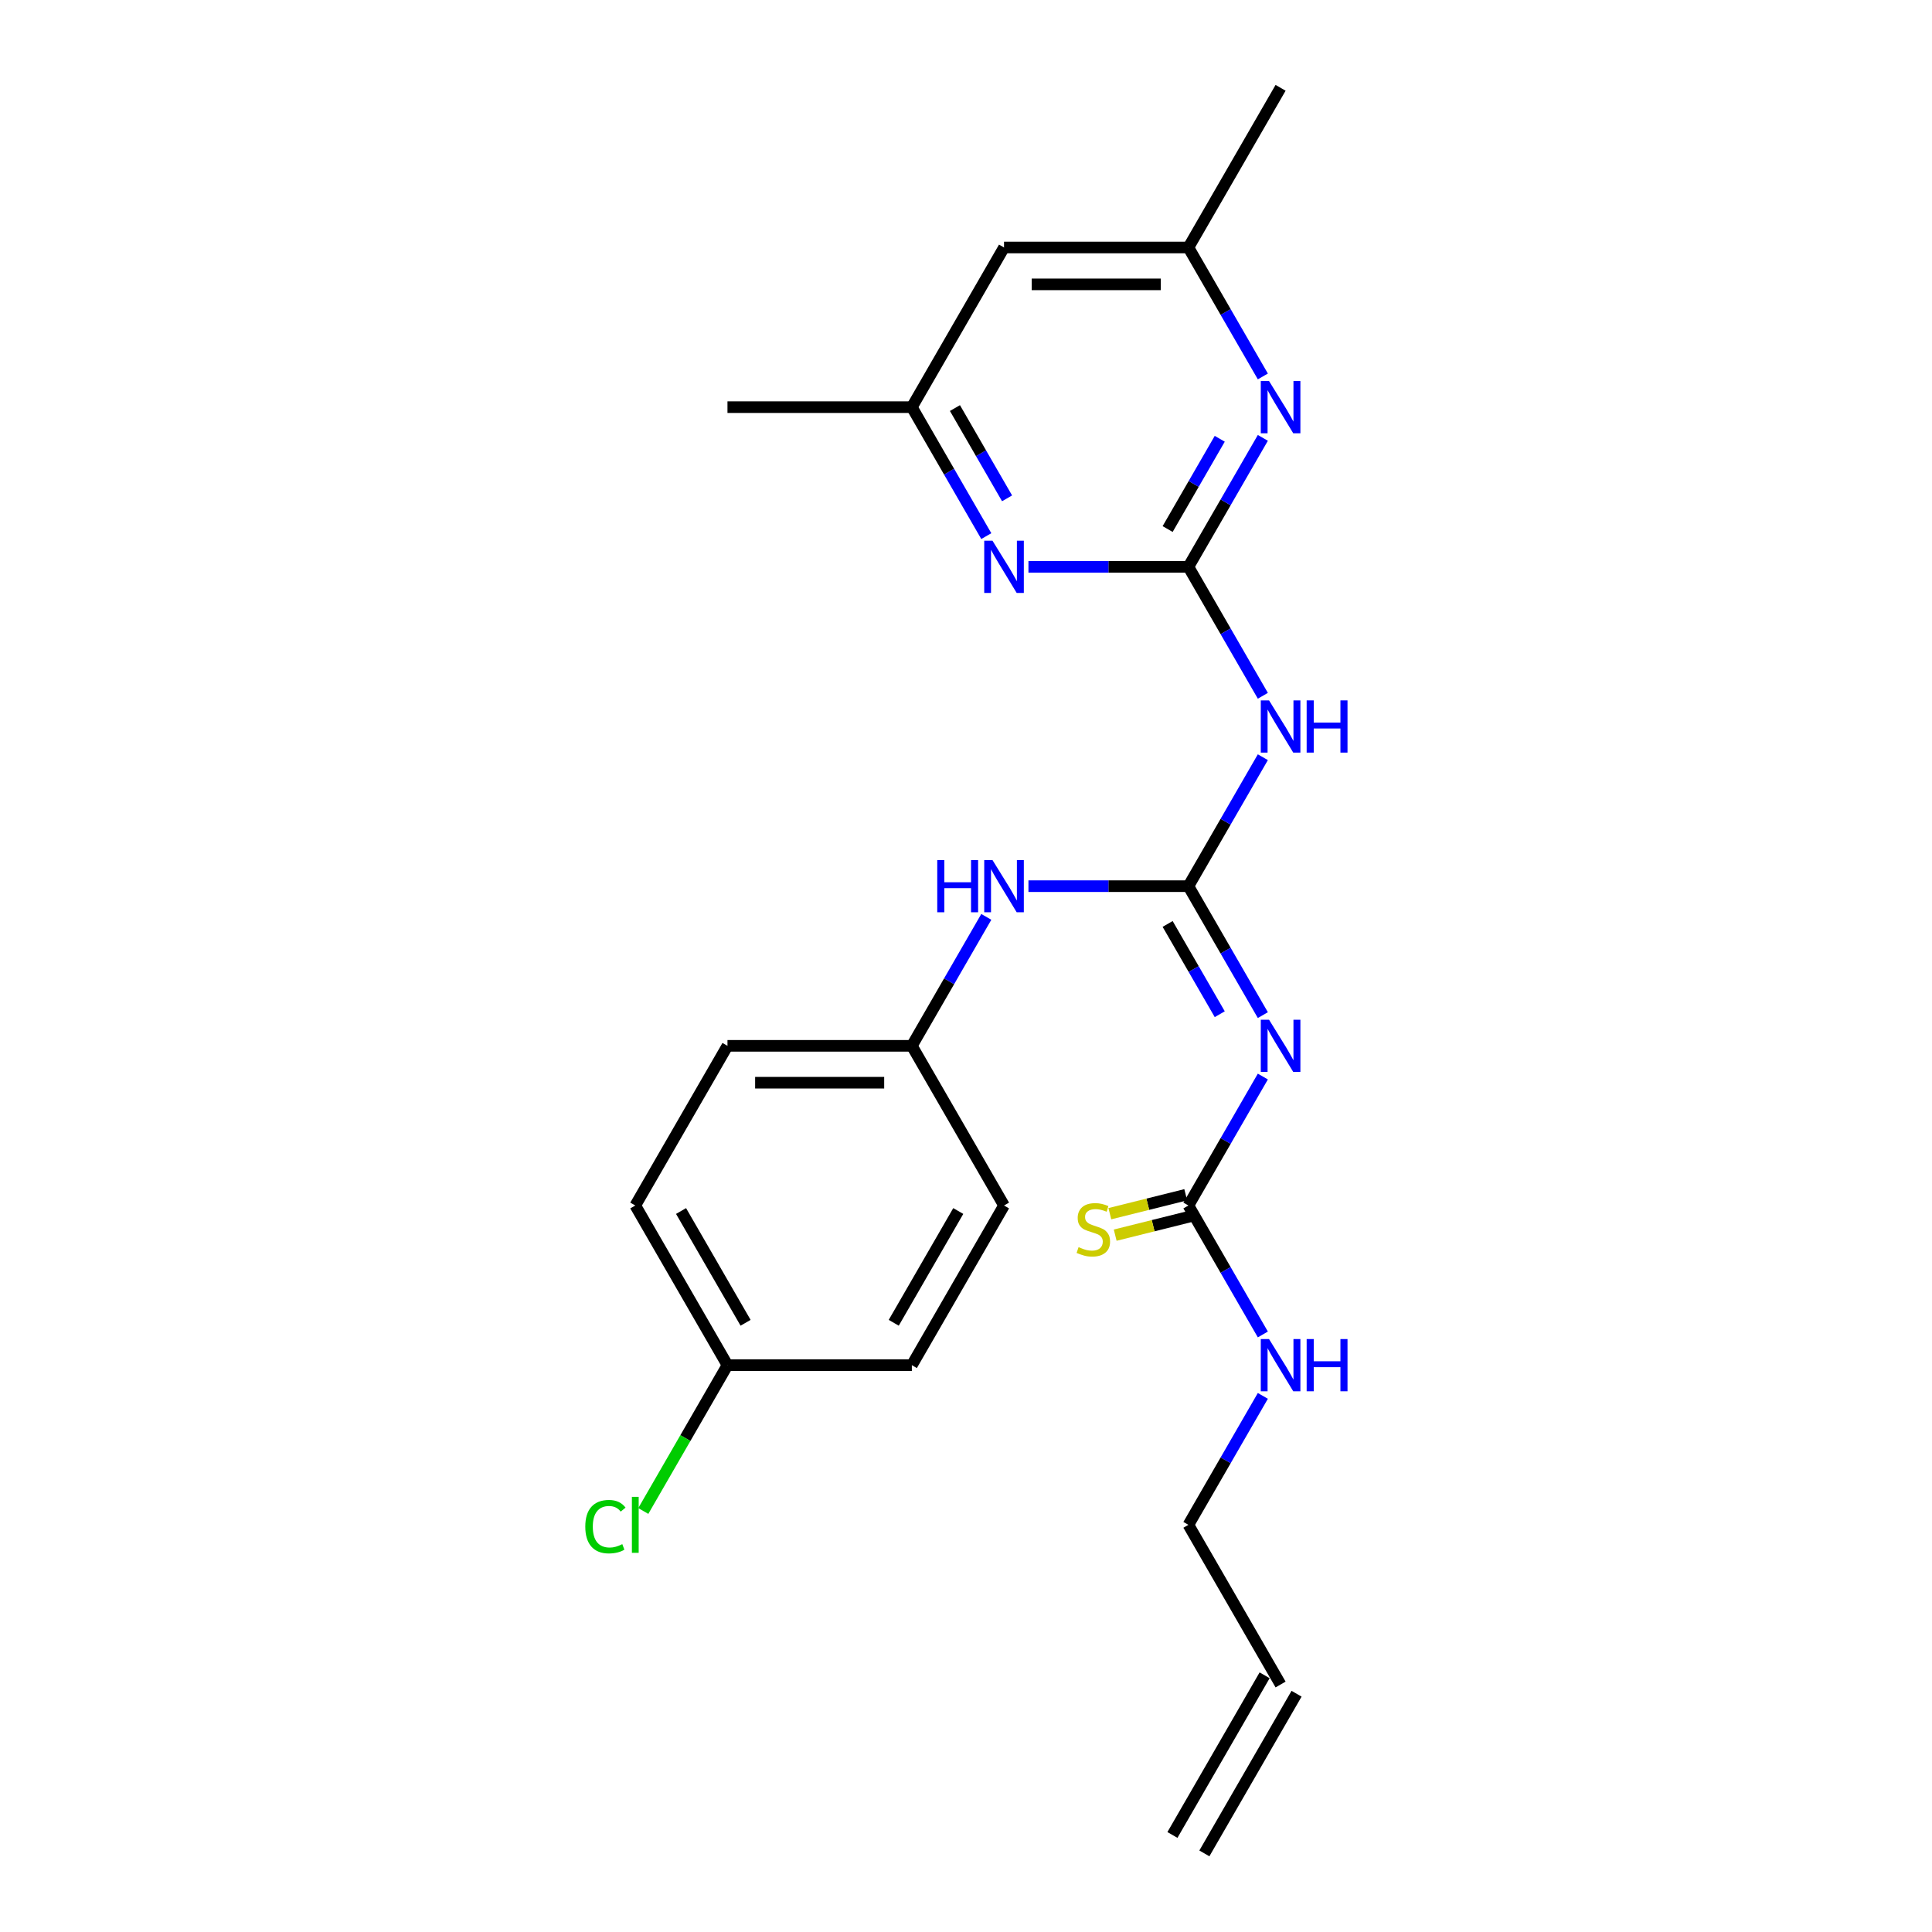 <?xml version='1.0' encoding='iso-8859-1'?>
<svg version='1.1' baseProfile='full'
              xmlns='http://www.w3.org/2000/svg'
                      xmlns:rdkit='http://www.rdkit.org/xml'
                      xmlns:xlink='http://www.w3.org/1999/xlink'
                  xml:space='preserve'
width='1000px' height='1000px' viewBox='0 0 1000 1000'>
<!-- END OF HEADER -->
<rect style='opacity:1.0;fill:#FFFFFF;stroke:none' width='1000' height='1000' x='0' y='0'> </rect>
<path class='bond-1' d='M 615.115,458.678 L 634.382,492.051' style='fill:none;fill-rule:evenodd;stroke:#000000;stroke-width:6px;stroke-linecap:butt;stroke-linejoin:miter;stroke-opacity:1' />
<path class='bond-1' d='M 634.382,492.051 L 653.65,525.424' style='fill:none;fill-rule:evenodd;stroke:#0000FF;stroke-width:6px;stroke-linecap:butt;stroke-linejoin:miter;stroke-opacity:1' />
<path class='bond-1' d='M 604.366,478.233 L 617.854,501.594' style='fill:none;fill-rule:evenodd;stroke:#000000;stroke-width:6px;stroke-linecap:butt;stroke-linejoin:miter;stroke-opacity:1' />
<path class='bond-1' d='M 617.854,501.594 L 631.341,524.955' style='fill:none;fill-rule:evenodd;stroke:#0000FF;stroke-width:6px;stroke-linecap:butt;stroke-linejoin:miter;stroke-opacity:1' />
<path class='bond-2' d='M 615.115,458.678 L 634.382,425.305' style='fill:none;fill-rule:evenodd;stroke:#000000;stroke-width:6px;stroke-linecap:butt;stroke-linejoin:miter;stroke-opacity:1' />
<path class='bond-2' d='M 634.382,425.305 L 653.65,391.932' style='fill:none;fill-rule:evenodd;stroke:#0000FF;stroke-width:6px;stroke-linecap:butt;stroke-linejoin:miter;stroke-opacity:1' />
<path class='bond-6' d='M 615.115,458.678 L 573.717,458.678' style='fill:none;fill-rule:evenodd;stroke:#000000;stroke-width:6px;stroke-linecap:butt;stroke-linejoin:miter;stroke-opacity:1' />
<path class='bond-6' d='M 573.717,458.678 L 532.32,458.678' style='fill:none;fill-rule:evenodd;stroke:#0000FF;stroke-width:6px;stroke-linecap:butt;stroke-linejoin:miter;stroke-opacity:1' />
<path class='bond-0' d='M 615.115,293.388 L 634.382,326.761' style='fill:none;fill-rule:evenodd;stroke:#000000;stroke-width:6px;stroke-linecap:butt;stroke-linejoin:miter;stroke-opacity:1' />
<path class='bond-0' d='M 634.382,326.761 L 653.65,360.134' style='fill:none;fill-rule:evenodd;stroke:#0000FF;stroke-width:6px;stroke-linecap:butt;stroke-linejoin:miter;stroke-opacity:1' />
<path class='bond-4' d='M 615.115,293.388 L 634.382,260.015' style='fill:none;fill-rule:evenodd;stroke:#000000;stroke-width:6px;stroke-linecap:butt;stroke-linejoin:miter;stroke-opacity:1' />
<path class='bond-4' d='M 634.382,260.015 L 653.65,226.642' style='fill:none;fill-rule:evenodd;stroke:#0000FF;stroke-width:6px;stroke-linecap:butt;stroke-linejoin:miter;stroke-opacity:1' />
<path class='bond-4' d='M 604.366,273.834 L 617.854,250.472' style='fill:none;fill-rule:evenodd;stroke:#000000;stroke-width:6px;stroke-linecap:butt;stroke-linejoin:miter;stroke-opacity:1' />
<path class='bond-4' d='M 617.854,250.472 L 631.341,227.111' style='fill:none;fill-rule:evenodd;stroke:#0000FF;stroke-width:6px;stroke-linecap:butt;stroke-linejoin:miter;stroke-opacity:1' />
<path class='bond-5' d='M 615.115,293.388 L 573.717,293.388' style='fill:none;fill-rule:evenodd;stroke:#000000;stroke-width:6px;stroke-linecap:butt;stroke-linejoin:miter;stroke-opacity:1' />
<path class='bond-5' d='M 573.717,293.388 L 532.32,293.388' style='fill:none;fill-rule:evenodd;stroke:#0000FF;stroke-width:6px;stroke-linecap:butt;stroke-linejoin:miter;stroke-opacity:1' />
<path class='bond-3' d='M 653.65,557.221 L 634.382,590.594' style='fill:none;fill-rule:evenodd;stroke:#0000FF;stroke-width:6px;stroke-linecap:butt;stroke-linejoin:miter;stroke-opacity:1' />
<path class='bond-3' d='M 634.382,590.594 L 615.115,623.967' style='fill:none;fill-rule:evenodd;stroke:#000000;stroke-width:6px;stroke-linecap:butt;stroke-linejoin:miter;stroke-opacity:1' />
<path class='bond-7' d='M 613.729,618.411 L 594.091,623.309' style='fill:none;fill-rule:evenodd;stroke:#000000;stroke-width:6px;stroke-linecap:butt;stroke-linejoin:miter;stroke-opacity:1' />
<path class='bond-7' d='M 594.091,623.309 L 574.454,628.206' style='fill:none;fill-rule:evenodd;stroke:#CCCC00;stroke-width:6px;stroke-linecap:butt;stroke-linejoin:miter;stroke-opacity:1' />
<path class='bond-7' d='M 616.5,629.523 L 596.862,634.42' style='fill:none;fill-rule:evenodd;stroke:#000000;stroke-width:6px;stroke-linecap:butt;stroke-linejoin:miter;stroke-opacity:1' />
<path class='bond-7' d='M 596.862,634.42 L 577.225,639.317' style='fill:none;fill-rule:evenodd;stroke:#CCCC00;stroke-width:6px;stroke-linecap:butt;stroke-linejoin:miter;stroke-opacity:1' />
<path class='bond-11' d='M 615.115,623.967 L 634.382,657.34' style='fill:none;fill-rule:evenodd;stroke:#000000;stroke-width:6px;stroke-linecap:butt;stroke-linejoin:miter;stroke-opacity:1' />
<path class='bond-11' d='M 634.382,657.34 L 653.65,690.713' style='fill:none;fill-rule:evenodd;stroke:#0000FF;stroke-width:6px;stroke-linecap:butt;stroke-linejoin:miter;stroke-opacity:1' />
<path class='bond-8' d='M 653.65,194.845 L 634.382,161.472' style='fill:none;fill-rule:evenodd;stroke:#0000FF;stroke-width:6px;stroke-linecap:butt;stroke-linejoin:miter;stroke-opacity:1' />
<path class='bond-8' d='M 634.382,161.472 L 615.115,128.099' style='fill:none;fill-rule:evenodd;stroke:#000000;stroke-width:6px;stroke-linecap:butt;stroke-linejoin:miter;stroke-opacity:1' />
<path class='bond-9' d='M 510.506,277.49 L 491.238,244.117' style='fill:none;fill-rule:evenodd;stroke:#0000FF;stroke-width:6px;stroke-linecap:butt;stroke-linejoin:miter;stroke-opacity:1' />
<path class='bond-9' d='M 491.238,244.117 L 471.97,210.744' style='fill:none;fill-rule:evenodd;stroke:#000000;stroke-width:6px;stroke-linecap:butt;stroke-linejoin:miter;stroke-opacity:1' />
<path class='bond-9' d='M 521.254,257.935 L 507.767,234.574' style='fill:none;fill-rule:evenodd;stroke:#0000FF;stroke-width:6px;stroke-linecap:butt;stroke-linejoin:miter;stroke-opacity:1' />
<path class='bond-9' d='M 507.767,234.574 L 494.279,211.213' style='fill:none;fill-rule:evenodd;stroke:#000000;stroke-width:6px;stroke-linecap:butt;stroke-linejoin:miter;stroke-opacity:1' />
<path class='bond-13' d='M 510.506,474.576 L 491.238,507.949' style='fill:none;fill-rule:evenodd;stroke:#0000FF;stroke-width:6px;stroke-linecap:butt;stroke-linejoin:miter;stroke-opacity:1' />
<path class='bond-13' d='M 491.238,507.949 L 471.97,541.322' style='fill:none;fill-rule:evenodd;stroke:#000000;stroke-width:6px;stroke-linecap:butt;stroke-linejoin:miter;stroke-opacity:1' />
<path class='bond-22' d='M 615.115,128.099 L 662.829,45.455' style='fill:none;fill-rule:evenodd;stroke:#000000;stroke-width:6px;stroke-linecap:butt;stroke-linejoin:miter;stroke-opacity:1' />
<path class='bond-25' d='M 615.115,128.099 L 519.685,128.099' style='fill:none;fill-rule:evenodd;stroke:#000000;stroke-width:6px;stroke-linecap:butt;stroke-linejoin:miter;stroke-opacity:1' />
<path class='bond-25' d='M 600.8,147.185 L 533.999,147.185' style='fill:none;fill-rule:evenodd;stroke:#000000;stroke-width:6px;stroke-linecap:butt;stroke-linejoin:miter;stroke-opacity:1' />
<path class='bond-10' d='M 471.97,210.744 L 519.685,128.099' style='fill:none;fill-rule:evenodd;stroke:#000000;stroke-width:6px;stroke-linecap:butt;stroke-linejoin:miter;stroke-opacity:1' />
<path class='bond-23' d='M 471.97,210.744 L 376.54,210.744' style='fill:none;fill-rule:evenodd;stroke:#000000;stroke-width:6px;stroke-linecap:butt;stroke-linejoin:miter;stroke-opacity:1' />
<path class='bond-21' d='M 653.65,722.51 L 634.382,755.883' style='fill:none;fill-rule:evenodd;stroke:#0000FF;stroke-width:6px;stroke-linecap:butt;stroke-linejoin:miter;stroke-opacity:1' />
<path class='bond-21' d='M 634.382,755.883 L 615.115,789.256' style='fill:none;fill-rule:evenodd;stroke:#000000;stroke-width:6px;stroke-linecap:butt;stroke-linejoin:miter;stroke-opacity:1' />
<path class='bond-12' d='M 662.829,871.901 L 615.115,789.256' style='fill:none;fill-rule:evenodd;stroke:#000000;stroke-width:6px;stroke-linecap:butt;stroke-linejoin:miter;stroke-opacity:1' />
<path class='bond-14' d='M 654.565,867.129 L 606.85,949.774' style='fill:none;fill-rule:evenodd;stroke:#000000;stroke-width:6px;stroke-linecap:butt;stroke-linejoin:miter;stroke-opacity:1' />
<path class='bond-14' d='M 671.094,876.672 L 623.379,959.317' style='fill:none;fill-rule:evenodd;stroke:#000000;stroke-width:6px;stroke-linecap:butt;stroke-linejoin:miter;stroke-opacity:1' />
<path class='bond-17' d='M 471.97,541.322 L 519.685,623.967' style='fill:none;fill-rule:evenodd;stroke:#000000;stroke-width:6px;stroke-linecap:butt;stroke-linejoin:miter;stroke-opacity:1' />
<path class='bond-18' d='M 471.97,541.322 L 376.54,541.322' style='fill:none;fill-rule:evenodd;stroke:#000000;stroke-width:6px;stroke-linecap:butt;stroke-linejoin:miter;stroke-opacity:1' />
<path class='bond-18' d='M 457.655,560.408 L 390.854,560.408' style='fill:none;fill-rule:evenodd;stroke:#000000;stroke-width:6px;stroke-linecap:butt;stroke-linejoin:miter;stroke-opacity:1' />
<path class='bond-15' d='M 376.54,706.612 L 328.825,623.967' style='fill:none;fill-rule:evenodd;stroke:#000000;stroke-width:6px;stroke-linecap:butt;stroke-linejoin:miter;stroke-opacity:1' />
<path class='bond-15' d='M 385.912,684.672 L 352.511,626.821' style='fill:none;fill-rule:evenodd;stroke:#000000;stroke-width:6px;stroke-linecap:butt;stroke-linejoin:miter;stroke-opacity:1' />
<path class='bond-16' d='M 376.54,706.612 L 354.753,744.347' style='fill:none;fill-rule:evenodd;stroke:#000000;stroke-width:6px;stroke-linecap:butt;stroke-linejoin:miter;stroke-opacity:1' />
<path class='bond-16' d='M 354.753,744.347 L 332.967,782.083' style='fill:none;fill-rule:evenodd;stroke:#00CC00;stroke-width:6px;stroke-linecap:butt;stroke-linejoin:miter;stroke-opacity:1' />
<path class='bond-24' d='M 376.54,706.612 L 471.97,706.612' style='fill:none;fill-rule:evenodd;stroke:#000000;stroke-width:6px;stroke-linecap:butt;stroke-linejoin:miter;stroke-opacity:1' />
<path class='bond-19' d='M 519.685,623.967 L 471.97,706.612' style='fill:none;fill-rule:evenodd;stroke:#000000;stroke-width:6px;stroke-linecap:butt;stroke-linejoin:miter;stroke-opacity:1' />
<path class='bond-19' d='M 495.999,626.821 L 462.598,684.672' style='fill:none;fill-rule:evenodd;stroke:#000000;stroke-width:6px;stroke-linecap:butt;stroke-linejoin:miter;stroke-opacity:1' />
<path class='bond-20' d='M 376.54,541.322 L 328.825,623.967' style='fill:none;fill-rule:evenodd;stroke:#000000;stroke-width:6px;stroke-linecap:butt;stroke-linejoin:miter;stroke-opacity:1' />
<path  class='atom-2' d='M 656.856 527.809
L 665.711 542.124
Q 666.589 543.536, 668.002 546.094
Q 669.414 548.651, 669.49 548.804
L 669.49 527.809
L 673.079 527.809
L 673.079 554.835
L 669.376 554.835
L 659.871 539.185
Q 658.764 537.352, 657.581 535.253
Q 656.436 533.154, 656.092 532.505
L 656.092 554.835
L 652.58 554.835
L 652.58 527.809
L 656.856 527.809
' fill='#0000FF'/>
<path  class='atom-3' d='M 656.856 362.52
L 665.711 376.835
Q 666.589 378.247, 668.002 380.805
Q 669.414 383.362, 669.49 383.515
L 669.49 362.52
L 673.079 362.52
L 673.079 389.546
L 669.376 389.546
L 659.871 373.895
Q 658.764 372.063, 657.581 369.964
Q 656.436 367.864, 656.092 367.215
L 656.092 389.546
L 652.58 389.546
L 652.58 362.52
L 656.856 362.52
' fill='#0000FF'/>
<path  class='atom-3' d='M 676.323 362.52
L 679.988 362.52
L 679.988 374.01
L 693.806 374.01
L 693.806 362.52
L 697.47 362.52
L 697.47 389.546
L 693.806 389.546
L 693.806 377.064
L 679.988 377.064
L 679.988 389.546
L 676.323 389.546
L 676.323 362.52
' fill='#0000FF'/>
<path  class='atom-5' d='M 656.856 197.231
L 665.711 211.545
Q 666.589 212.958, 668.002 215.515
Q 669.414 218.073, 669.49 218.225
L 669.49 197.231
L 673.079 197.231
L 673.079 224.257
L 669.376 224.257
L 659.871 208.606
Q 658.764 206.774, 657.581 204.674
Q 656.436 202.575, 656.092 201.926
L 656.092 224.257
L 652.58 224.257
L 652.58 197.231
L 656.856 197.231
' fill='#0000FF'/>
<path  class='atom-6' d='M 513.711 279.876
L 522.567 294.19
Q 523.445 295.602, 524.857 298.16
Q 526.269 300.717, 526.346 300.87
L 526.346 279.876
L 529.934 279.876
L 529.934 306.901
L 526.231 306.901
L 516.726 291.251
Q 515.619 289.419, 514.436 287.319
Q 513.291 285.22, 512.947 284.571
L 512.947 306.901
L 509.436 306.901
L 509.436 279.876
L 513.711 279.876
' fill='#0000FF'/>
<path  class='atom-7' d='M 485.12 445.165
L 488.785 445.165
L 488.785 456.655
L 502.603 456.655
L 502.603 445.165
L 506.267 445.165
L 506.267 472.191
L 502.603 472.191
L 502.603 459.708
L 488.785 459.708
L 488.785 472.191
L 485.12 472.191
L 485.12 445.165
' fill='#0000FF'/>
<path  class='atom-7' d='M 513.711 445.165
L 522.567 459.479
Q 523.445 460.892, 524.857 463.449
Q 526.269 466.007, 526.346 466.159
L 526.346 445.165
L 529.934 445.165
L 529.934 472.191
L 526.231 472.191
L 516.726 456.54
Q 515.619 454.708, 514.436 452.608
Q 513.291 450.509, 512.947 449.86
L 512.947 472.191
L 509.436 472.191
L 509.436 445.165
L 513.711 445.165
' fill='#0000FF'/>
<path  class='atom-8' d='M 558.272 645.515
Q 558.577 645.629, 559.837 646.163
Q 561.097 646.698, 562.471 647.041
Q 563.883 647.347, 565.257 647.347
Q 567.815 647.347, 569.304 646.125
Q 570.792 644.866, 570.792 642.69
Q 570.792 641.201, 570.029 640.285
Q 569.304 639.369, 568.158 638.873
Q 567.013 638.376, 565.105 637.804
Q 562.7 637.079, 561.249 636.391
Q 559.837 635.704, 558.806 634.254
Q 557.814 632.803, 557.814 630.36
Q 557.814 626.963, 560.104 624.864
Q 562.433 622.764, 567.013 622.764
Q 570.143 622.764, 573.693 624.253
L 572.815 627.192
Q 569.571 625.856, 567.128 625.856
Q 564.494 625.856, 563.043 626.963
Q 561.593 628.032, 561.631 629.902
Q 561.631 631.353, 562.356 632.231
Q 563.12 633.109, 564.189 633.605
Q 565.296 634.101, 567.128 634.674
Q 569.571 635.437, 571.021 636.201
Q 572.472 636.964, 573.503 638.529
Q 574.571 640.056, 574.571 642.69
Q 574.571 646.431, 572.052 648.454
Q 569.571 650.439, 565.41 650.439
Q 563.005 650.439, 561.173 649.904
Q 559.379 649.408, 557.241 648.53
L 558.272 645.515
' fill='#CCCC00'/>
<path  class='atom-12' d='M 656.856 693.099
L 665.711 707.413
Q 666.589 708.826, 668.002 711.383
Q 669.414 713.941, 669.49 714.093
L 669.49 693.099
L 673.079 693.099
L 673.079 720.124
L 669.376 720.124
L 659.871 704.474
Q 658.764 702.642, 657.581 700.542
Q 656.436 698.443, 656.092 697.794
L 656.092 720.124
L 652.58 720.124
L 652.58 693.099
L 656.856 693.099
' fill='#0000FF'/>
<path  class='atom-12' d='M 676.323 693.099
L 679.988 693.099
L 679.988 704.588
L 693.806 704.588
L 693.806 693.099
L 697.47 693.099
L 697.47 720.124
L 693.806 720.124
L 693.806 707.642
L 679.988 707.642
L 679.988 720.124
L 676.323 720.124
L 676.323 693.099
' fill='#0000FF'/>
<path  class='atom-17' d='M 302.945 790.191
Q 302.945 783.473, 306.075 779.961
Q 309.243 776.411, 315.236 776.411
Q 320.809 776.411, 323.786 780.343
L 321.267 782.404
Q 319.091 779.541, 315.236 779.541
Q 311.152 779.541, 308.976 782.29
Q 306.838 785, 306.838 790.191
Q 306.838 795.535, 309.052 798.284
Q 311.304 801.032, 315.656 801.032
Q 318.633 801.032, 322.107 799.238
L 323.176 802.101
Q 321.763 803.017, 319.626 803.552
Q 317.488 804.086, 315.121 804.086
Q 309.243 804.086, 306.075 800.498
Q 302.945 796.91, 302.945 790.191
' fill='#00CC00'/>
<path  class='atom-17' d='M 327.069 774.77
L 330.581 774.77
L 330.581 803.742
L 327.069 803.742
L 327.069 774.77
' fill='#00CC00'/>
</svg>
